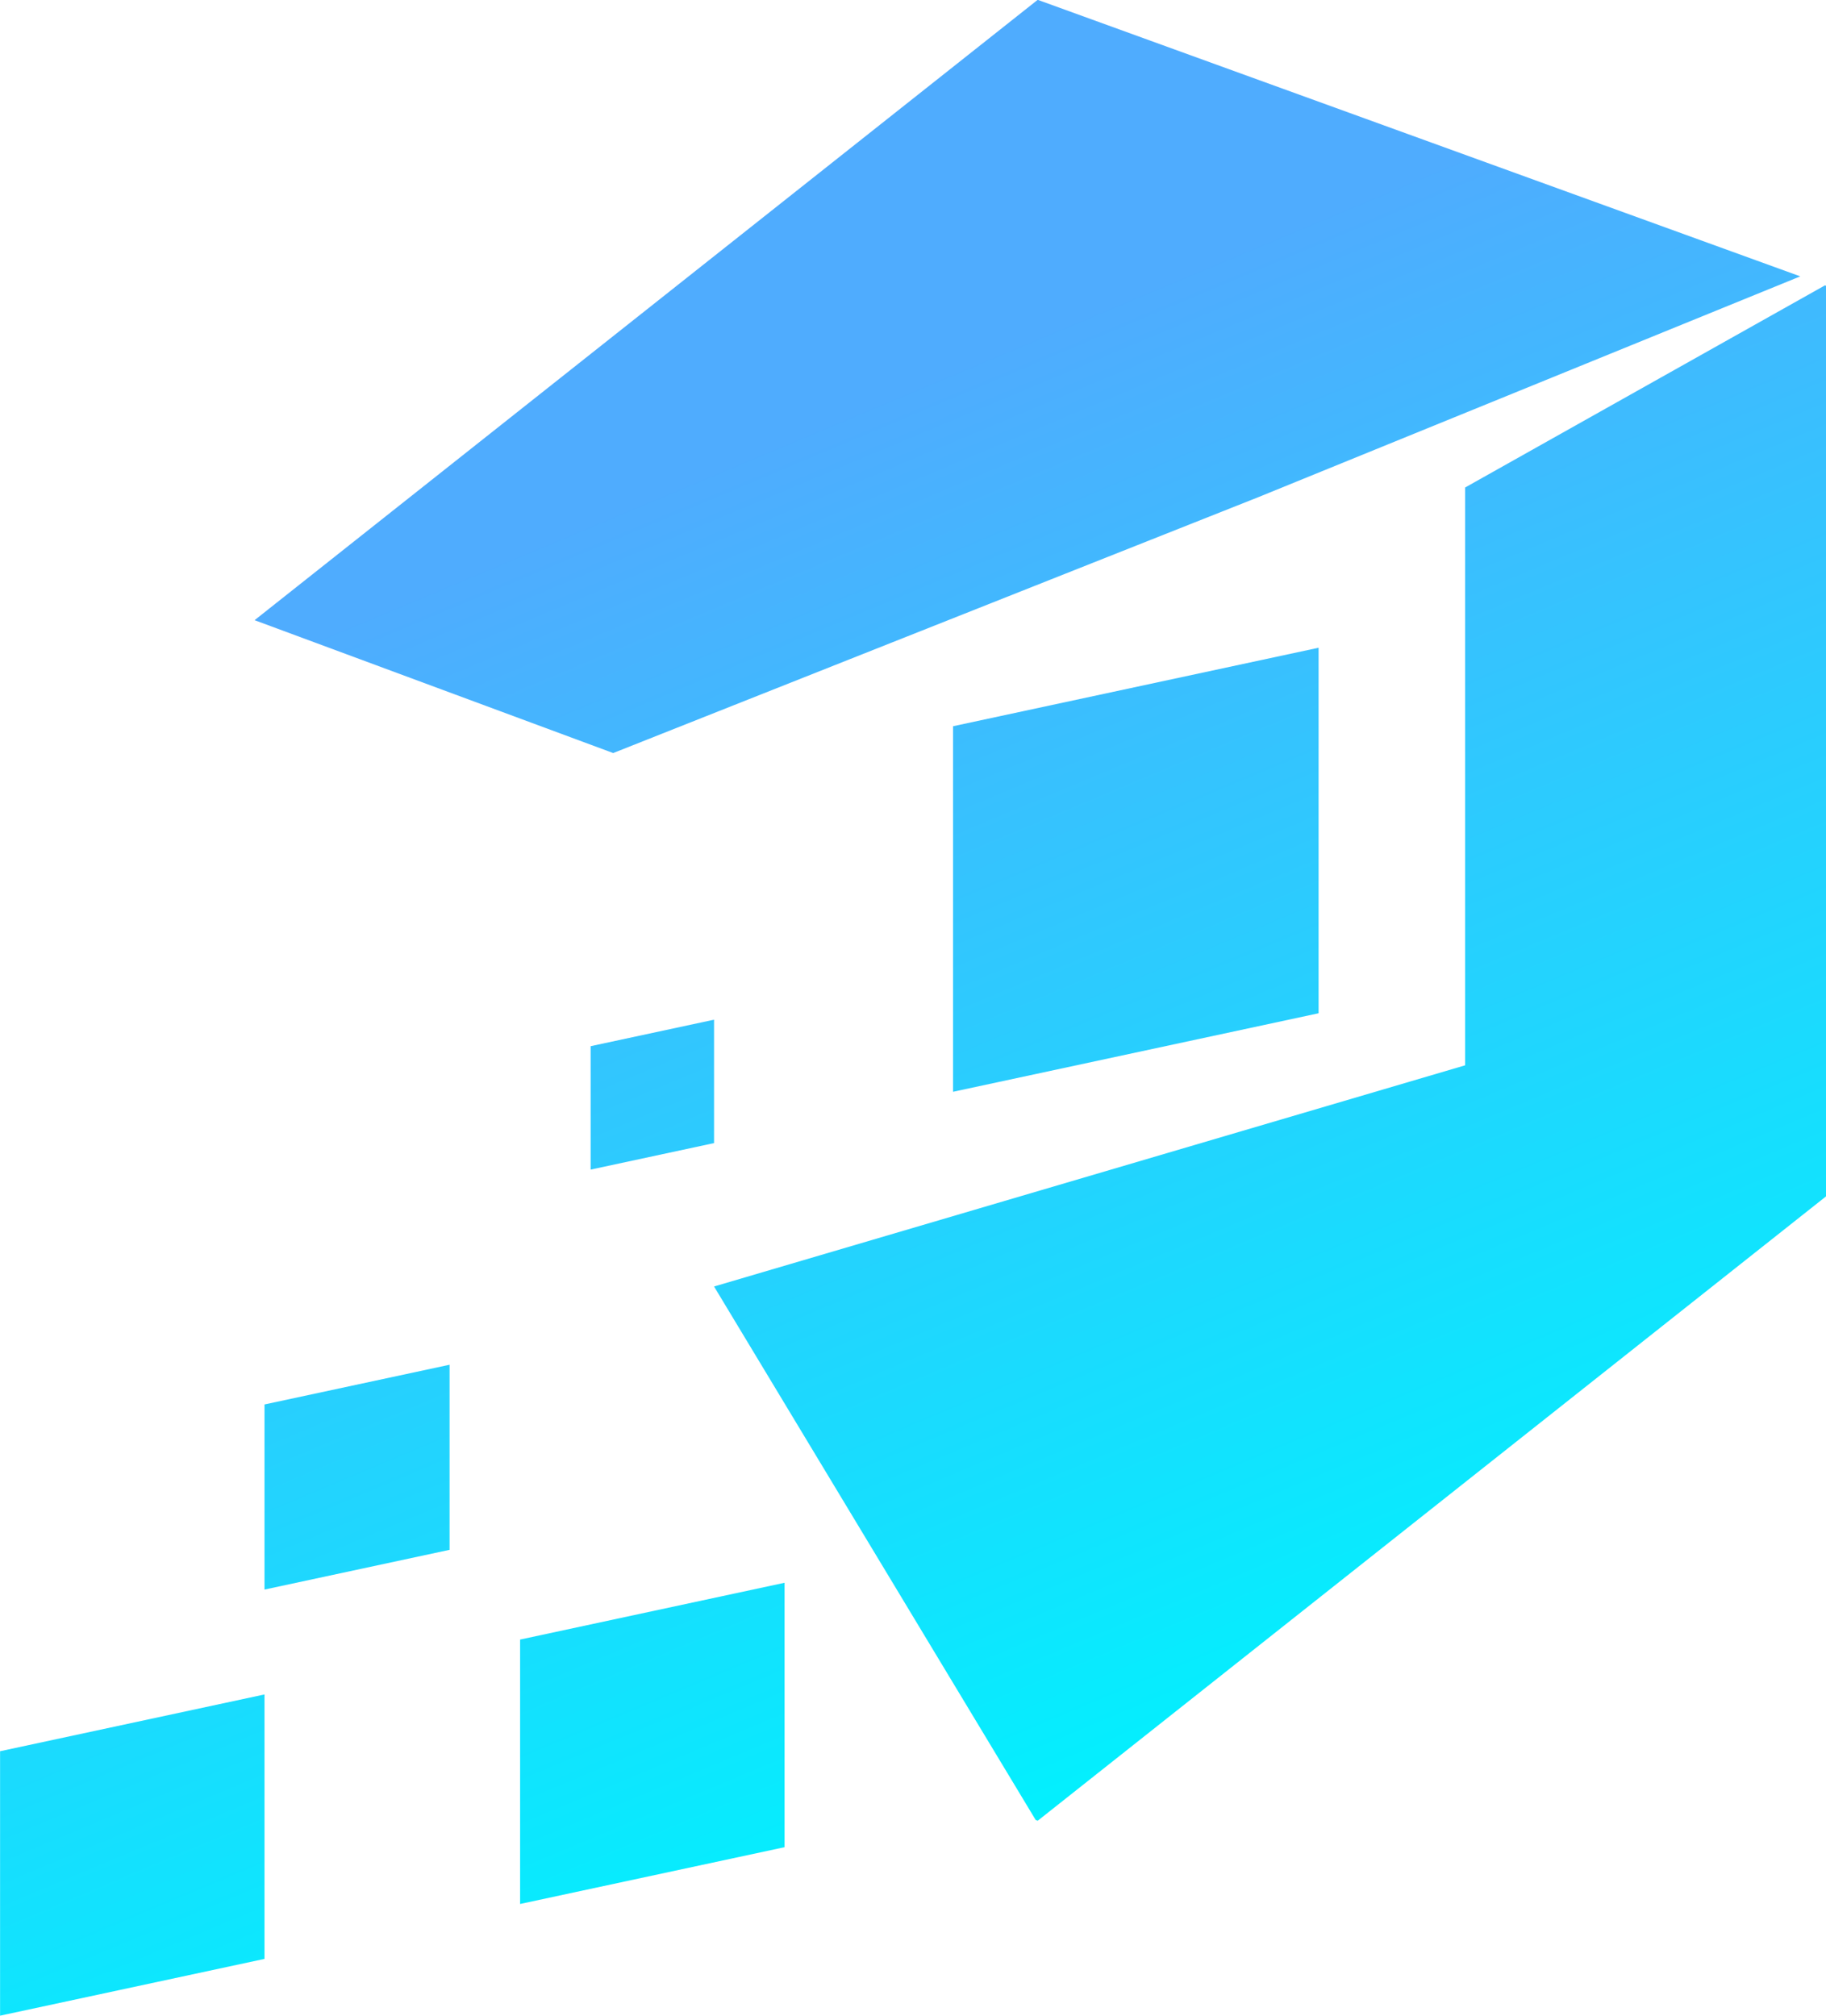 <?xml version="1.0" encoding="UTF-8"?>
<svg data-bbox="0.001 0 206.323 227.753" xmlns="http://www.w3.org/2000/svg" viewBox="0 0 206.322 227.752" height="860.795" width="779.8" data-type="ugc">
    <g>
        <defs>
            <linearGradient id="f7360de7-440c-4050-9625-b148fadba10d" spreadMethod="pad" gradientTransform="matrix(-22.886 111.042 115.956 47.786 240.922 185.24)" gradientUnits="userSpaceOnUse" y2="0" x2="1" y1="0" x1="0">
                <stop offset="0" stop-color="#00f2fe"/>
                <stop offset="1" stop-color="#4facfe"/>
            </linearGradient>
            <linearGradient id="dc76c4a6-aca5-4a3b-8b2c-68e88f5f4bdf" spreadMethod="pad" gradientTransform="matrix(-22.888 111.05 115.965 47.789 228.374 180.063)" gradientUnits="userSpaceOnUse" y2="0" x2="1" y1="0" x1="0">
                <stop offset="0" stop-color="#00f2fe"/>
                <stop offset="1" stop-color="#4facfe"/>
            </linearGradient>
            <linearGradient id="5116b742-3a06-4bc1-b715-884dee664692" spreadMethod="pad" gradientTransform="matrix(-22.885 111.035 115.949 47.783 229.933 180.714)" gradientUnits="userSpaceOnUse" y2="0" x2="1" y1="0" x1="0">
                <stop offset="0" stop-color="#00f2fe"/>
                <stop offset="1" stop-color="#4facfe"/>
            </linearGradient>
            <linearGradient id="8c40b052-63b4-4dc6-9fb2-3385e75b01f1" spreadMethod="pad" gradientTransform="matrix(-22.882 111.021 115.935 47.777 191.505 164.888)" gradientUnits="userSpaceOnUse" y2="0" x2="1" y1="0" x1="0">
                <stop offset="0" stop-color="#00f2fe"/>
                <stop offset="1" stop-color="#4facfe"/>
            </linearGradient>
            <linearGradient id="ee4656d8-dd82-4987-9317-f4e81a99e784" spreadMethod="pad" gradientTransform="matrix(-22.887 111.046 115.961 47.787 164.375 153.69)" gradientUnits="userSpaceOnUse" y2="0" x2="1" y1="0" x1="0">
                <stop offset="0" stop-color="#00f2fe"/>
                <stop offset="1" stop-color="#4facfe"/>
            </linearGradient>
            <linearGradient id="f44942ad-ea8f-4bb0-ae82-b6c0acbfddfa" spreadMethod="pad" gradientTransform="matrix(-22.886 111.041 115.955 47.785 181.81 160.879)" gradientUnits="userSpaceOnUse" y2="0" x2="1" y1="0" x1="0">
                <stop offset="0" stop-color="#00f2fe"/>
                <stop offset="1" stop-color="#4facfe"/>
            </linearGradient>
            <linearGradient id="2199b312-47b8-4c42-9871-a1077f449f24" spreadMethod="pad" gradientTransform="matrix(-22.884 111.032 115.945 47.781 142.424 144.65)" gradientUnits="userSpaceOnUse" y2="0" x2="1" y1="0" x1="0">
                <stop offset="0" stop-color="#00f2fe"/>
                <stop offset="1" stop-color="#4facfe"/>
            </linearGradient>
            <clipPath id="a1795c78-9f68-4f1e-84e4-0112bd0f780b" clipPathUnits="userSpaceOnUse">
                <path d="M241.63 279.749v-45.463l-59.097-17.402 25.307-41.974.159-.062 62.04 49.135v71.637l-.092.035z"/>
            </clipPath>
            <clipPath id="9bcb8294-2b37-423f-b7fd-71a88aefdba8" clipPathUnits="userSpaceOnUse">
                <path d="m146.38 269.31 28.217-10.454 50.808 20.151 42.598 17.355-60.004 21.758z"/>
            </clipPath>
            <clipPath id="1d0c0a89-dec8-45b6-bc03-b81e24f74ed5" clipPathUnits="userSpaceOnUse">
                <path d="M201.338 260.966v-28.762l28.763 6.178v28.76z"/>
            </clipPath>
            <clipPath id="f650e9ee-7eb1-440e-bdd7-30a35d364446" clipPathUnits="userSpaceOnUse">
                <path d="M172.822 235.792v-9.711l9.711 2.086v9.709z"/>
            </clipPath>
            <clipPath id="502164ca-694a-4af0-8bdd-c3c94a10ff05" clipPathUnits="userSpaceOnUse">
                <path d="M147.16 207.602v-14.564l14.565 3.127v14.563z"/>
            </clipPath>
            <clipPath id="3c386400-f9c7-4253-a742-023060b5e2d1" clipPathUnits="userSpaceOnUse">
                <path d="M167.272 189.104V168.3l20.809 4.468v20.805z"/>
            </clipPath>
            <clipPath id="55924efd-9a45-4a01-becb-8ea279faf57f" clipPathUnits="userSpaceOnUse">
                <path d="M126.354 180.318v-20.807l20.806 4.468v20.807z"/>
            </clipPath>
        </defs>
        <g clip-path="url(#a1795c78-9f68-4f1e-84e4-0112bd0f780b)" transform="matrix(1.436 0 0 -1.436 -181.436 456.801)">
            <path d="M241.63 279.749v-45.463l-59.097-17.402 25.307-41.974.159-.062 62.04 49.135v71.637l-.092.035z" fill="url(#f7360de7-440c-4050-9625-b148fadba10d)"/>
        </g>
        <g clip-path="url(#9bcb8294-2b37-423f-b7fd-71a88aefdba8)" transform="matrix(1.436 0 0 -1.436 -181.436 456.801)">
            <path d="m146.38 269.31 28.217-10.454 50.808 20.151 42.598 17.355-60.004 21.758z" fill="url(#dc76c4a6-aca5-4a3b-8b2c-68e88f5f4bdf)"/>
        </g>
        <g clip-path="url(#1d0c0a89-dec8-45b6-bc03-b81e24f74ed5)" transform="matrix(1.436 0 0 -1.436 -181.436 456.801)">
            <path d="M201.338 260.966v-28.762l28.763 6.178v28.76z" fill="url(#5116b742-3a06-4bc1-b715-884dee664692)"/>
        </g>
        <g clip-path="url(#f650e9ee-7eb1-440e-bdd7-30a35d364446)" transform="matrix(1.436 0 0 -1.436 -181.436 456.801)">
            <path d="M172.822 235.792v-9.711l9.711 2.086v9.709z" fill="url(#8c40b052-63b4-4dc6-9fb2-3385e75b01f1)"/>
        </g>
        <g clip-path="url(#502164ca-694a-4af0-8bdd-c3c94a10ff05)" transform="matrix(1.436 0 0 -1.436 -181.436 456.801)">
            <path d="M147.16 207.602v-14.564l14.565 3.127v14.563z" fill="url(#ee4656d8-dd82-4987-9317-f4e81a99e784)"/>
        </g>
        <g clip-path="url(#3c386400-f9c7-4253-a742-023060b5e2d1)" transform="matrix(1.436 0 0 -1.436 -181.436 456.801)">
            <path d="M167.272 189.104V168.3l20.809 4.468v20.805z" fill="url(#f44942ad-ea8f-4bb0-ae82-b6c0acbfddfa)"/>
        </g>
        <g clip-path="url(#55924efd-9a45-4a01-becb-8ea279faf57f)" transform="matrix(1.436 0 0 -1.436 -181.436 456.801)">
            <path d="M126.354 180.318v-20.807l20.806 4.468v20.807z" fill="url(#2199b312-47b8-4c42-9871-a1077f449f24)"/>
        </g>
    </g>
</svg>
